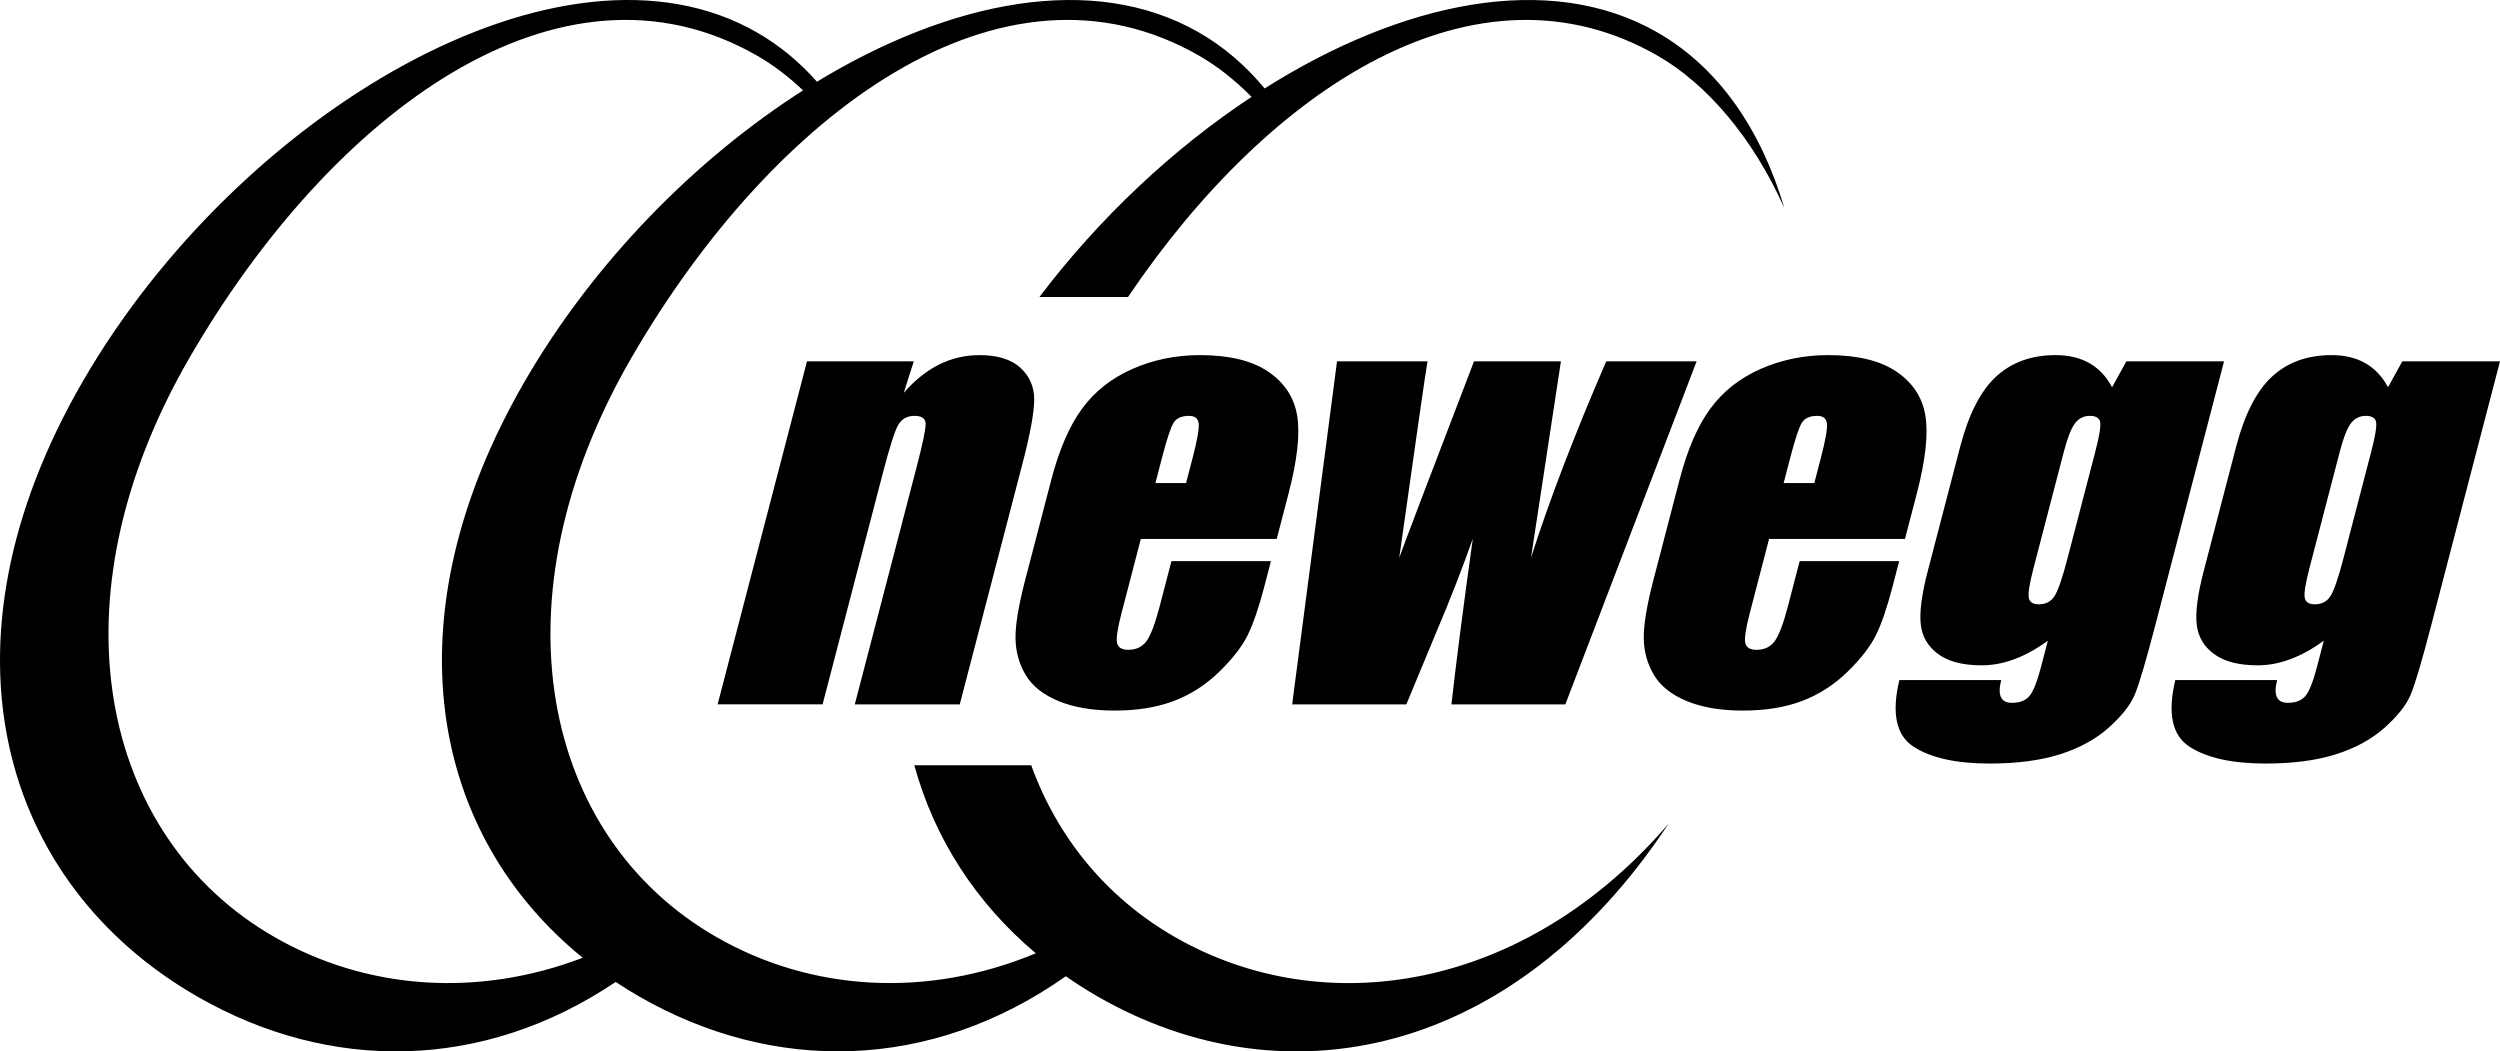 <?xml version="1.0" encoding="UTF-8"?> <svg xmlns="http://www.w3.org/2000/svg" width="107" height="45" viewBox="0 0 107 45"><g fill="none" fill-rule="evenodd"><g fill="#000"><path d="M569.73 2666.603c.216-.826.385-1.334.508-1.522.123-.187.34-.282.652-.282.252 0 .39.11.414.332.024.221-.064.712-.261 1.472l-.28 1.073h-1.312l.28-1.073zm-.902 3.463h5.816l.507-1.947c.371-1.424.494-2.529.37-3.314-.126-.786-.537-1.416-1.232-1.892s-1.673-.714-2.933-.714c-1.03 0-1.994.198-2.89.592-.896.395-1.615.963-2.156 1.704-.542.741-.98 1.754-1.314 3.037l-1.116 4.282c-.284 1.091-.423 1.923-.416 2.495.006.572.15 1.095.43 1.571s.748.85 1.403 1.123c.656.273 1.458.41 2.407.41.978 0 1.828-.14 2.549-.416.72-.276 1.364-.691 1.93-1.244.567-.554.972-1.073 1.214-1.56.241-.487.48-1.184.717-2.091l.282-1.085h-4.259l-.504 1.936c-.19.73-.376 1.223-.557 1.478-.182.254-.443.381-.784.381-.274 0-.435-.095-.48-.287-.047-.192.016-.62.189-1.284l.827-3.175zm52.653-3.707l-1.184 4.547c-.217.834-.401 1.369-.552 1.605-.15.236-.374.354-.67.354-.26 0-.405-.098-.435-.293-.031-.196.04-.621.21-1.278l1.286-4.935c.161-.62.323-1.034.485-1.244.163-.21.373-.316.633-.316.267 0 .415.093.445.277.03.184-.043.612-.218 1.283zm.726-2.785c-.244-.458-.568-.802-.971-1.031-.404-.23-.888-.344-1.45-.344-1.031 0-1.878.307-2.542.918-.664.613-1.177 1.616-1.54 3.01l-1.39 5.333c-.253.974-.352 1.724-.297 2.251.055.528.302.954.74 1.278.438.325 1.061.487 1.87.487.466 0 .936-.089 1.409-.266.472-.178.947-.44 1.422-.788l-.288 1.108c-.165.635-.33 1.052-.493 1.251-.163.2-.415.3-.756.3-.474 0-.627-.325-.458-.974h-4.36c-.339 1.416-.138 2.366.604 2.849.741.483 1.828.724 3.258.724 1.164 0 2.164-.13 3-.392.835-.262 1.533-.642 2.092-1.14.56-.498.933-.97 1.12-1.416.187-.446.48-1.433.877-2.96l2.946-11.307h-4.181l-.612 1.11zm-12.535 2.785l-1.185 4.547c-.217.834-.401 1.369-.552 1.605-.15.236-.374.354-.67.354-.26 0-.405-.098-.435-.293-.03-.196.04-.621.21-1.278l1.286-4.935c.161-.62.323-1.034.486-1.244.162-.21.373-.316.632-.316.267 0 .416.093.445.277.03.184-.042.612-.217 1.283zm1.337-3.894l-.612 1.11c-.244-.46-.567-.803-.97-1.032-.405-.23-.888-.344-1.452-.344-1.03 0-1.877.307-2.54.918-.665.613-1.178 1.616-1.541 3.01l-1.39 5.333c-.253.974-.352 1.724-.297 2.251.055.528.302.954.74 1.278.438.325 1.061.487 1.87.487.467 0 .936-.089 1.409-.266.472-.178.946-.44 1.423-.788l-.289 1.108c-.165.635-.33 1.052-.493 1.251-.163.2-.415.3-.756.3-.475 0-.627-.325-.458-.974h-4.36c-.339 1.416-.137 2.366.604 2.849.742.483 1.828.724 3.259.724 1.163 0 2.163-.13 2.999-.392.835-.262 1.533-.642 2.093-1.14.56-.498.932-.97 1.12-1.416.186-.446.478-1.433.876-2.96l2.946-11.307h-4.181zm-14.39 4.138c.216-.826.385-1.334.508-1.522.123-.187.34-.282.652-.282.252 0 .39.11.414.332.024.221-.063.712-.261 1.472l-.28 1.073h-1.312l.28-1.073zm.407 4.414l-.504 1.936c-.19.73-.376 1.223-.557 1.478-.182.254-.443.381-.784.381-.274 0-.435-.095-.48-.287-.047-.192.016-.62.19-1.284l.826-3.175h5.816l.508-1.947c.37-1.424.493-2.529.368-3.314-.125-.786-.536-1.416-1.23-1.892-.696-.476-1.674-.714-2.934-.714-1.03 0-1.994.198-2.89.592-.896.395-1.615.963-2.156 1.704-.542.741-.98 1.754-1.314 3.037l-1.116 4.282c-.284 1.091-.423 1.923-.416 2.495.006.572.15 1.095.43 1.571s.748.85 1.403 1.123c.656.273 1.458.41 2.407.41.978 0 1.828-.14 2.549-.416.72-.276 1.364-.691 1.931-1.244.567-.554.97-1.073 1.213-1.56.242-.487.48-1.184.717-2.091l.282-1.085h-4.259zm-10.029 6.13l5.619-14.682h-3.869c-1.363 3.15-2.437 5.953-3.22 8.408l1.281-8.408h-3.72c-1.944 5.068-3.01 7.871-3.2 8.408.736-5.222 1.139-8.025 1.21-8.408h-3.873l-1.92 14.682h4.887l1.323-3.186c.557-1.313 1.064-2.615 1.522-3.906-.409 2.934-.714 5.298-.916 7.092h4.876zm-30.411 0h4.492l2.681-10.29c.335-1.283.503-2.2.505-2.75.003-.549-.194-1.004-.589-1.366-.395-.36-.978-.542-1.75-.542-.615 0-1.193.135-1.734.405-.54.27-1.045.674-1.511 1.213l.43-1.352h-4.57l-3.826 14.682h4.493l2.586-9.925c.288-1.106.506-1.786.654-2.04.147-.255.38-.383.7-.383.304 0 .46.11.47.332.008.221-.119.838-.382 1.848l-2.65 10.168zm-11.647 10.846c-4.503 1.718-9.26 1.37-13.196-.89-7.436-4.271-9.665-14.395-3.618-24.816 6.047-10.421 15.824-17.762 24.287-12.9.666.382 1.325.88 1.959 1.481l.088-.055c-4.677 2.964-9.042 7.413-11.979 12.473-5.938 10.233-4.013 19.477 2.496 24.735l-.037-.028zm25.344-.89c-2.904-1.668-5.014-4.228-6.147-7.35h-5.004c.872 3.177 2.673 5.922 5.2 8.048-4.642 1.931-9.599 1.643-13.674-.698-7.436-4.271-9.665-14.395-3.618-24.816 6.048-10.421 15.824-17.762 24.288-12.9.765.44 1.52 1.033 2.24 1.759-3.35 2.212-6.515 5.176-9.081 8.567h3.79c6.08-9.002 14.928-14.776 22.675-10.326 2.059 1.182 4.054 3.461 5.418 6.518-.981-3.307-2.766-5.985-5.431-7.516-4.639-2.664-10.968-1.295-16.813 2.397-.797-.964-1.731-1.776-2.812-2.397-4.537-2.606-10.691-1.352-16.429 2.158l.08-.05c-.74-.838-1.595-1.55-2.566-2.108-8.363-4.803-22.221 3.501-28.834 14.897-6.613 11.396-3.476 21.566 4.887 26.37 5.63 3.234 12.192 3.21 17.898-.628l-.026-.018c.338.224.685.44 1.043.646 5.746 3.3 12.462 3.205 18.249-.872.441.308.9.599 1.376.872 7.964 4.575 17.795 2.632 24.426-7.406-6.124 7.142-14.72 8.538-21.135 4.853z" transform="translate(-520, -2647)"></path></g></g></svg> 